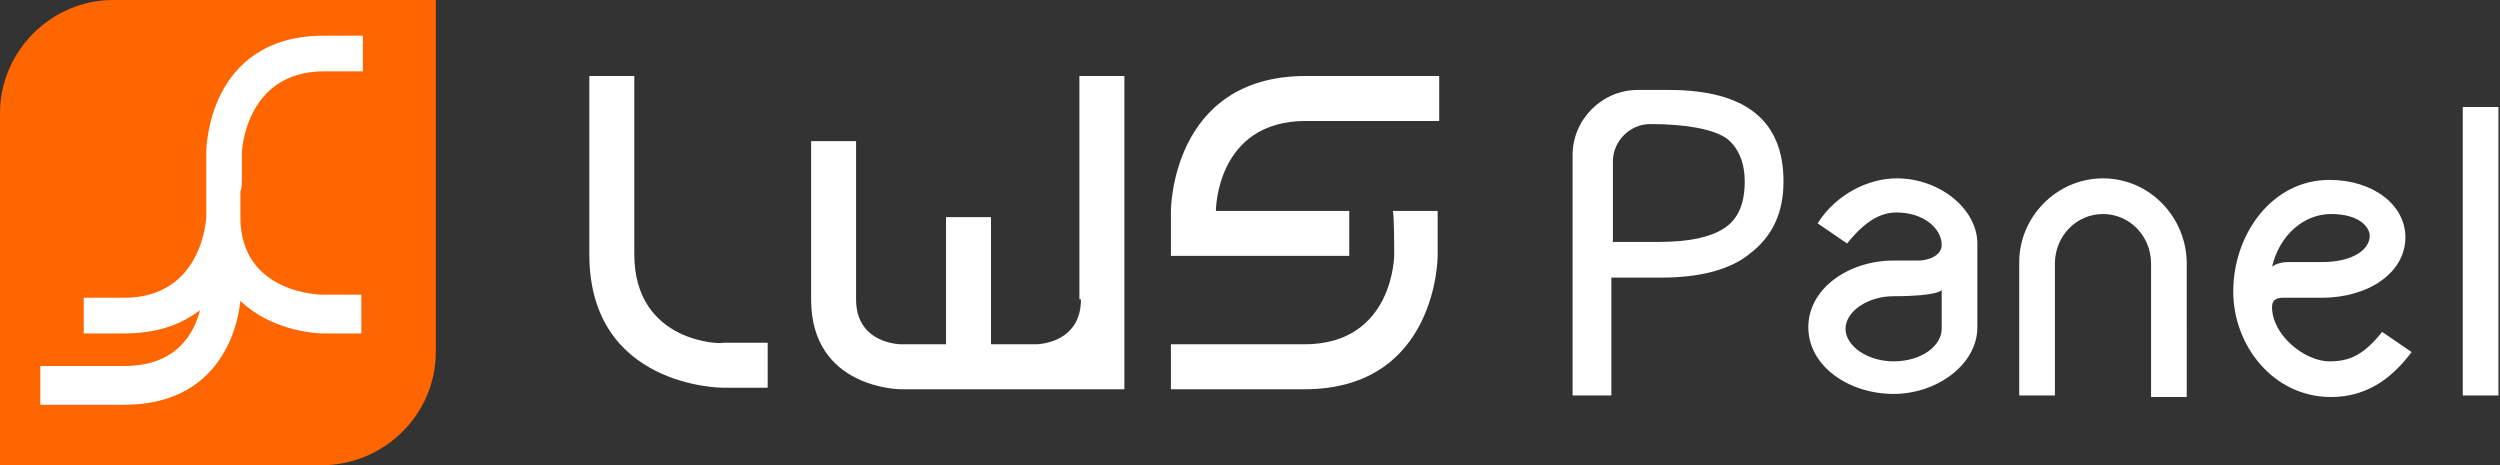 <?xml version="1.0" encoding="utf-8"?>
<!-- Generator: Adobe Illustrator 24.0.0, SVG Export Plug-In . SVG Version: 6.00 Build 0)  -->
<svg version="1.1" id="Layer_1" xmlns="http://www.w3.org/2000/svg" xmlns:xlink="http://www.w3.org/1999/xlink" x="0px" y="0px"
	 viewBox="0 0 161.2 30" style="enable-background:new 0 0 161.2 30;" xml:space="preserve">
<rect x="0" y="0" width="161.2" height="30" fill="#333333" stroke="none"/>
<style type="text/css">
	.st0{fill:#FF6600;}
	.st1{fill:#FFFFFF;}
</style>
<g>
	<path class="st0" d="M16.3,0L16.3,0l-9,0C3.3,0,0,3.3,0,7.3v11.2v4.3V30h11.7l0,0h9c4.1,0,7.4-3.3,7.4-7.3V11.5V7.3V0H16.3z"/>
	<path class="st1" d="M15.6,11.5V9.8c0,0,0.2-5.2,5.3-5.2h2.5V2.3h-2.5c-7.6,0-7.6,7.5-7.6,7.5v1.7v0.8V14c0,0-0.2,5.2-5.3,5.2H5.4
		v2.3H8c2.2,0,3.7-0.6,4.9-1.5c-0.4,1.5-1.5,3.6-4.9,3.6H2.6v2.5H8c6,0,7.3-4.7,7.5-6.7c2.2,2.1,5.3,2.1,5.3,2.1h2.5V19h-2.5
		c0,0-5.3,0-5.3-5v-1.7C15.6,12.3,15.6,11.5,15.6,11.5z"/>
</g>
<g>
	<path class="st1" d="M40.9,16.4V4.9H38v11.5c0,8.6,8.6,8.6,8.6,8.6h2.9v-2.9h-2.9C46.7,22.2,40.9,22.2,40.9,16.4z"/>
	<path class="st1" d="M69.7,19.3c0,2.9-2.9,2.9-2.9,2.9h-2.9V14h-2.9v8.2h-2.9c0,0-2.9,0-2.9-2.9V9.1h-2.9v10.2
		c0,5.8,5.8,5.8,5.8,5.8h5.8h2.9c0,0,0,0,0,0h5.7v-5.8V4.9h-2.9V19.3z"/>
	<path class="st1" d="M75.5,13.6v2.9H87v-2.9h-8.6c0,0,0-5.8,5.8-5.8h8.6V4.9h-8.6C75.5,4.9,75.5,13.6,75.5,13.6z"/>
	<path class="st1" d="M89.9,16.4c0,0,0,5.8-5.8,5.8h-8.6v2.9h8.6c8.6,0,8.6-8.6,8.6-8.6v-2.9h-2.9C89.9,13.6,89.9,16.4,89.9,16.4z"
		/>
	<path class="st1" d="M122.3,11.5c-1.8,0-3.9,1-5.1,2.9l1.9,1.3c1.2-1.5,2.2-2,3.2-2c1.7,0,2.9,1,2.9,2.1c0,0.7-0.9,1-1.5,1h-1.6
		c-2.9,0-5.5,1.8-5.5,4.3c0,2.5,2.6,4.3,5.5,4.3c2.8,0,5.4-1.9,5.4-4.3v-5.4C127.5,13.5,125.1,11.5,122.3,11.5z M125.2,21.2
		c0,1.1-1.3,2.1-3.1,2.1c-1.7,0-3.1-1-3.1-2.1c0-1.1,1.4-2.1,3.1-2.1c2.9,0,3.1-0.4,3.1-0.4V21.2z"/>
	<path class="st1" d="M135.6,11.5c-3,0-5.4,2.5-5.4,5.4v8.6h2.3V17c0-1.8,1.4-3.2,3.1-3.2s3.1,1.4,3.1,3.2v8.6h2.3V17
		C141,14,138.6,11.5,135.6,11.5z"/>
	<path class="st1" d="M150.2,23.3c-1.6,0-3.7-1.7-3.7-3.5c0-0.4,0.2-0.6,0.7-0.6c0.2,0,0.2,0,2.5,0c3,0,5.4-1.6,5.4-3.9
		c0-2.1-2.1-3.7-4.9-3.7c-3.7,0-6.2,3.5-6.2,7.2c0,3.5,2.6,6.8,6.3,6.8c2.4,0,4-1.3,5.2-2.9l-1.9-1.3
		C152.4,22.9,151.5,23.3,150.2,23.3z M150.3,13.8c1.9,0,2.5,0.9,2.5,1.4c0,0.9-1.1,1.7-3.1,1.7h-2.2c-0.5,0-0.9,0.2-1,0.3
		C147,15.1,148.6,13.8,150.3,13.8z"/>
	<rect x="158.8" y="6.9" class="st1" width="2.3" height="18.6"/>
</g>
<path class="st1" d="M107.6,5.8h-2c-2.3,0-4.2,1.9-4.2,4.2v15.5h2.5v-7.6h3.2c2.5,0,4.5-0.5,5.8-1.6c1.4-1.1,2.1-2.6,2.1-4.6
	C115,7.8,112.6,5.8,107.6,5.8z M112.5,11.7c0,1.4-0.4,2.4-1.3,3c-0.9,0.6-2.3,0.9-4.3,0.9H104v-5.2c0-1.3,1.1-2.4,2.4-2.4h0
	c2.2,0,4,0.3,4.9,0.9C112.1,9.5,112.5,10.5,112.5,11.7z"/>
</svg>
